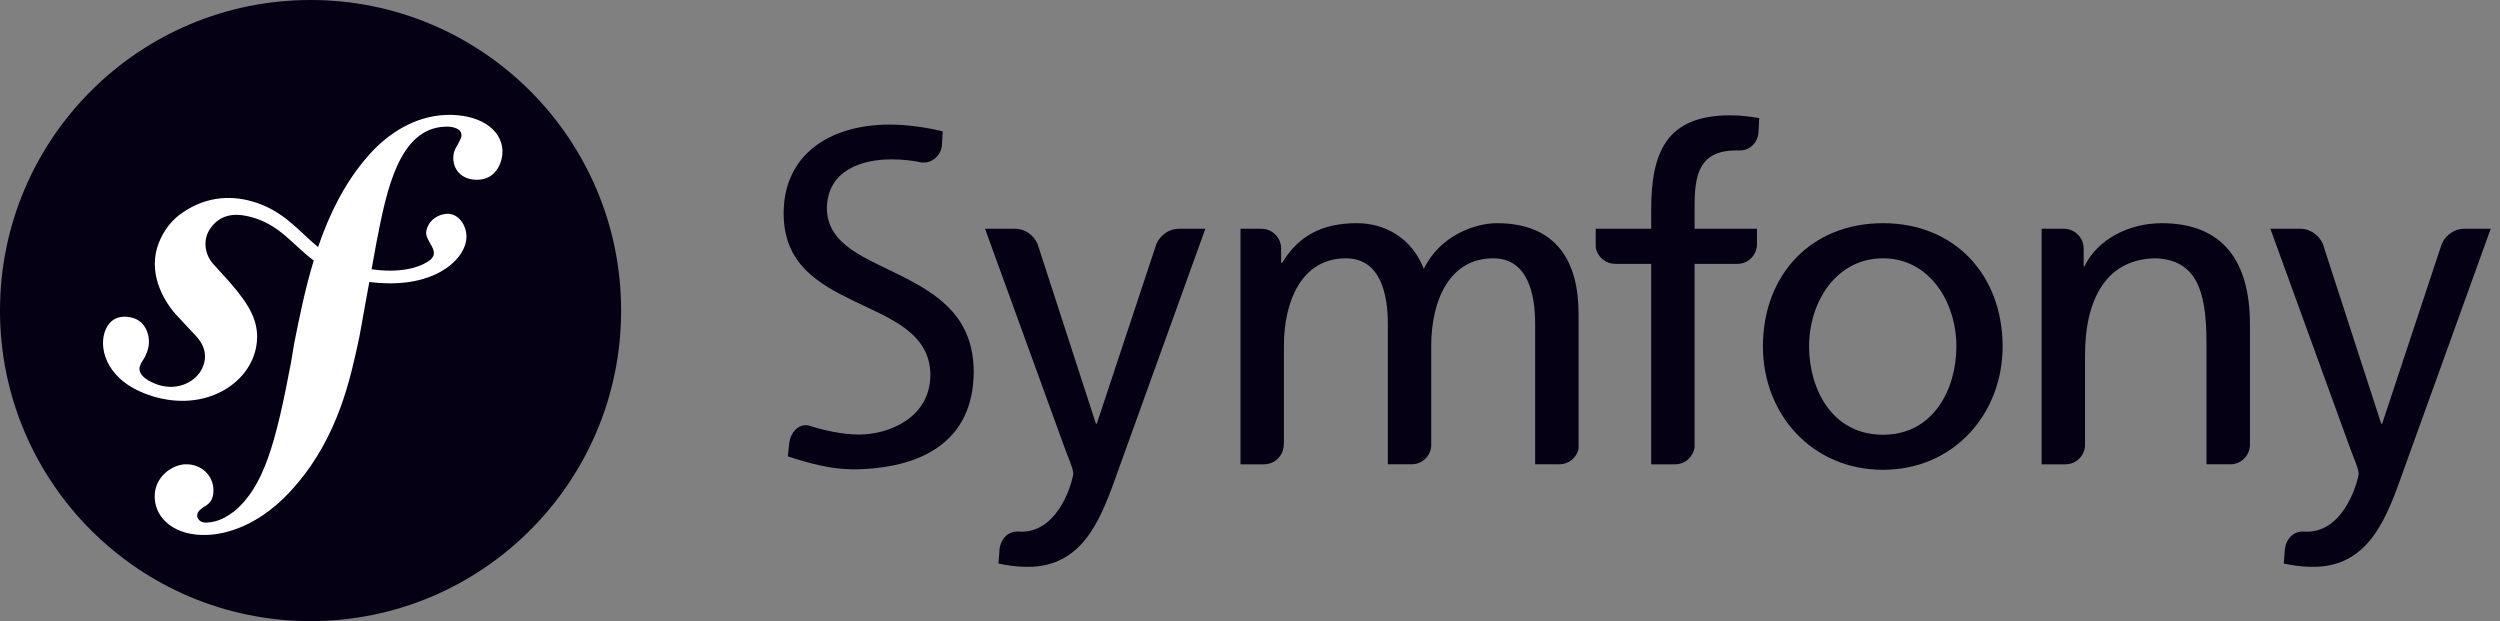 <svg width="161" height="40" viewBox="0 0 161 40" fill="none" xmlns="http://www.w3.org/2000/svg">
<rect x="0" y="0" width="161" height="40" fill="#808080" stroke="none"/>
<path d="M20 40C31.046 40 40 31.046 40 20C40 8.954 31.046 0 20 0C8.954 0 0 8.954 0 20C0 31.046 8.954 40 20 40Z" fill="#050014"/>
<path d="M28.744 7.4C26.713 7.472 24.938 8.591 23.62 10.14C22.157 11.839 21.185 13.854 20.484 15.911C19.231 14.883 18.264 13.554 16.254 12.974C14.698 12.527 13.067 12.711 11.566 13.829C10.854 14.361 10.364 15.164 10.132 15.918C9.527 17.881 10.765 19.627 11.328 20.254L12.557 21.57C12.81 21.828 13.419 22.502 13.122 23.468C12.8 24.518 11.534 25.197 10.236 24.798C9.656 24.618 8.822 24.187 9.009 23.58C9.086 23.331 9.264 23.143 9.361 22.93C9.448 22.745 9.49 22.607 9.516 22.526C9.753 21.75 9.429 20.743 8.6 20.487C7.825 20.251 7.034 20.439 6.727 21.434C6.378 22.568 6.92 24.62 9.822 25.516C13.222 26.561 16.098 24.709 16.506 22.295C16.763 20.783 16.079 19.659 14.829 18.213L13.81 17.087C13.192 16.469 12.981 15.418 13.619 14.611C14.158 13.929 14.926 13.639 16.184 13.98C18.02 14.477 18.839 15.752 20.204 16.78C19.641 18.628 19.271 20.485 18.939 22.15L18.734 23.39C17.758 28.51 17.013 31.32 15.077 32.934C14.687 33.212 14.128 33.627 13.288 33.656C12.847 33.671 12.706 33.367 12.698 33.234C12.688 32.925 12.95 32.784 13.123 32.645C13.382 32.503 13.773 32.269 13.746 31.52C13.717 30.633 12.983 29.865 11.923 29.901C11.127 29.927 9.917 30.675 9.963 32.045C10.01 33.459 11.328 34.52 13.315 34.451C14.378 34.416 16.751 33.984 19.088 31.205C21.809 28.018 22.571 24.365 23.144 21.692L23.782 18.163C24.138 18.205 24.517 18.235 24.93 18.244C28.319 18.317 30.014 16.56 30.04 15.284C30.057 14.511 29.533 13.75 28.799 13.768C28.275 13.782 27.615 14.132 27.457 14.857C27.302 15.569 28.536 16.212 27.572 16.837C26.887 17.281 25.659 17.593 23.931 17.339L24.246 15.601C24.886 12.307 25.679 8.254 28.68 8.157C28.899 8.145 29.7 8.167 29.718 8.695C29.723 8.872 29.68 8.918 29.473 9.322C29.262 9.637 29.183 9.906 29.192 10.215C29.222 11.056 29.861 11.609 30.786 11.576C32.024 11.535 32.38 10.331 32.36 9.711C32.309 8.254 30.774 7.335 28.744 7.4Z" fill="white"/>
<path d="M121.264 14.373C125.876 14.373 128.968 17.705 128.968 22.314C128.968 26.658 125.816 30.255 121.264 30.255C116.684 30.255 113.532 26.658 113.532 22.314C113.532 17.705 116.623 14.373 121.264 14.373ZM121.264 27.998C124.536 27.998 125.992 25.023 125.992 22.314C125.992 19.43 124.238 16.635 121.264 16.635C118.26 16.635 116.505 19.43 116.505 22.314C116.505 25.023 117.963 27.998 121.264 27.998Z" fill="#050014"/>
<path d="M113.149 15.785V14.73H109.132V13.288C109.132 11.235 109.431 9.686 111.838 9.686C111.882 9.686 111.929 9.691 111.976 9.693C111.981 9.693 111.979 9.685 111.985 9.685C112.653 9.733 113.21 9.19 113.247 8.522L113.296 7.605C112.731 7.516 112.135 7.427 111.422 7.427C107.288 7.427 106.337 9.837 106.337 13.526V14.73H102.764V15.908C102.856 16.518 103.379 16.989 104.016 16.989C104.019 16.989 104.023 16.992 104.026 16.992H106.337V29.901H107.876C107.879 29.901 107.877 29.901 107.881 29.901C108.522 29.901 109.045 29.418 109.132 28.803V16.992H111.929C112.587 16.97 113.116 16.443 113.149 15.785Z" fill="#050014"/>
<path d="M75.905 14.73C75.901 14.73 75.897 14.733 75.89 14.733C75.302 14.733 74.731 15.138 74.481 15.686L70.635 27.283H70.575L66.813 15.692C66.566 15.141 65.993 14.733 65.4 14.733C65.393 14.733 65.391 14.729 65.385 14.729H63.435L68.582 28.889C68.761 29.395 69.119 30.169 69.119 30.494C69.119 30.794 68.285 34.242 65.785 34.242C65.724 34.242 65.661 34.235 65.601 34.23C64.963 34.196 64.481 34.641 64.375 35.327L64.299 36.295C64.805 36.384 65.312 36.504 66.204 36.504C69.892 36.504 70.993 33.141 72.035 30.227L77.626 14.729H75.905V14.73Z" fill="#050014"/>
<path d="M58.132 17.811C55.824 16.63 53.296 15.827 53.252 13.45C53.259 10.926 55.579 10.263 57.366 10.265C57.374 10.263 57.382 10.263 57.386 10.263C58.163 10.263 58.783 10.34 59.389 10.473C59.397 10.473 59.396 10.464 59.405 10.464C60.046 10.511 60.584 10.01 60.659 9.378L60.71 8.462C59.538 8.171 58.313 8.022 57.248 8.022C53.361 8.046 50.475 10.002 50.466 13.734C50.47 16.997 52.669 18.262 55.035 19.408C57.355 20.523 59.895 21.444 59.917 24.138C59.904 26.947 57.193 27.982 55.324 27.986C54.231 27.982 53.045 27.711 52.045 27.395C51.418 27.292 50.905 27.845 50.823 28.576L50.739 29.393C52.113 29.837 53.522 30.225 54.939 30.225C54.939 30.225 54.94 30.225 54.941 30.225C54.945 30.225 54.95 30.225 54.954 30.225C59.309 30.193 62.693 28.457 62.706 23.948C62.702 20.469 60.486 19.008 58.132 17.811Z" fill="#050014"/>
<path d="M100.421 29.901C100.423 29.901 100.423 29.901 100.425 29.901C101.028 29.901 101.532 29.477 101.658 28.912V20.174C101.658 16.872 100.263 14.373 96.394 14.373C95.026 14.373 92.736 15.148 91.694 17.319C90.892 15.266 89.136 14.373 87.383 14.373C85.151 14.373 83.633 15.175 82.563 16.932H82.504V15.988C82.495 15.294 81.933 14.733 81.237 14.733C81.231 14.733 81.228 14.729 81.224 14.729H79.887V29.901H81.4C81.402 29.901 81.402 29.901 81.403 29.901C82.105 29.901 82.672 29.331 82.672 28.632C82.672 28.612 82.678 28.605 82.684 28.592V22.255C82.684 19.43 83.814 16.635 86.669 16.635C88.928 16.635 89.377 18.984 89.377 20.858V29.9H90.911C90.913 29.9 90.913 29.9 90.915 29.9C91.578 29.9 92.112 29.39 92.171 28.744V22.255C92.171 19.43 93.302 16.635 96.157 16.635C98.418 16.635 98.864 18.984 98.864 20.858V29.9H100.421V29.901Z" fill="#050014"/>
<path d="M143.63 29.901C143.632 29.901 143.632 29.901 143.634 29.901C144.316 29.901 144.865 29.363 144.897 28.688V20.888C144.897 16.813 143.14 14.373 139.214 14.373C137.102 14.373 135.081 15.415 134.246 17.141H134.188V16.008C134.188 16.006 134.185 16.006 134.185 16.003C134.185 15.3 133.615 14.733 132.917 14.733C132.909 14.733 132.908 14.729 132.903 14.729H131.479V29.901H133.016C133.016 29.901 133.016 29.901 133.019 29.901C133.685 29.901 134.224 29.383 134.275 28.73V22.88C134.275 19.192 135.704 16.635 138.887 16.635C141.328 16.782 142.098 18.506 142.098 22.047V29.9H143.63V29.901Z" fill="#050014"/>
<path d="M158.682 14.73C158.675 14.73 158.672 14.733 158.666 14.733C158.077 14.733 157.505 15.138 157.257 15.686L153.412 27.283H153.349L149.586 15.692C149.339 15.141 148.767 14.733 148.175 14.733C148.169 14.733 148.166 14.729 148.161 14.729H146.211L151.358 28.889C151.536 29.395 151.896 30.169 151.896 30.494C151.896 30.794 151.061 34.242 148.561 34.242C148.5 34.242 148.439 34.235 148.376 34.23C147.738 34.196 147.259 34.641 147.149 35.327L147.074 36.295C147.58 36.384 148.088 36.504 148.98 36.504C152.668 36.504 153.768 33.141 154.811 30.227L160.403 14.729H158.682V14.73Z" fill="#050014"/>
</svg>

